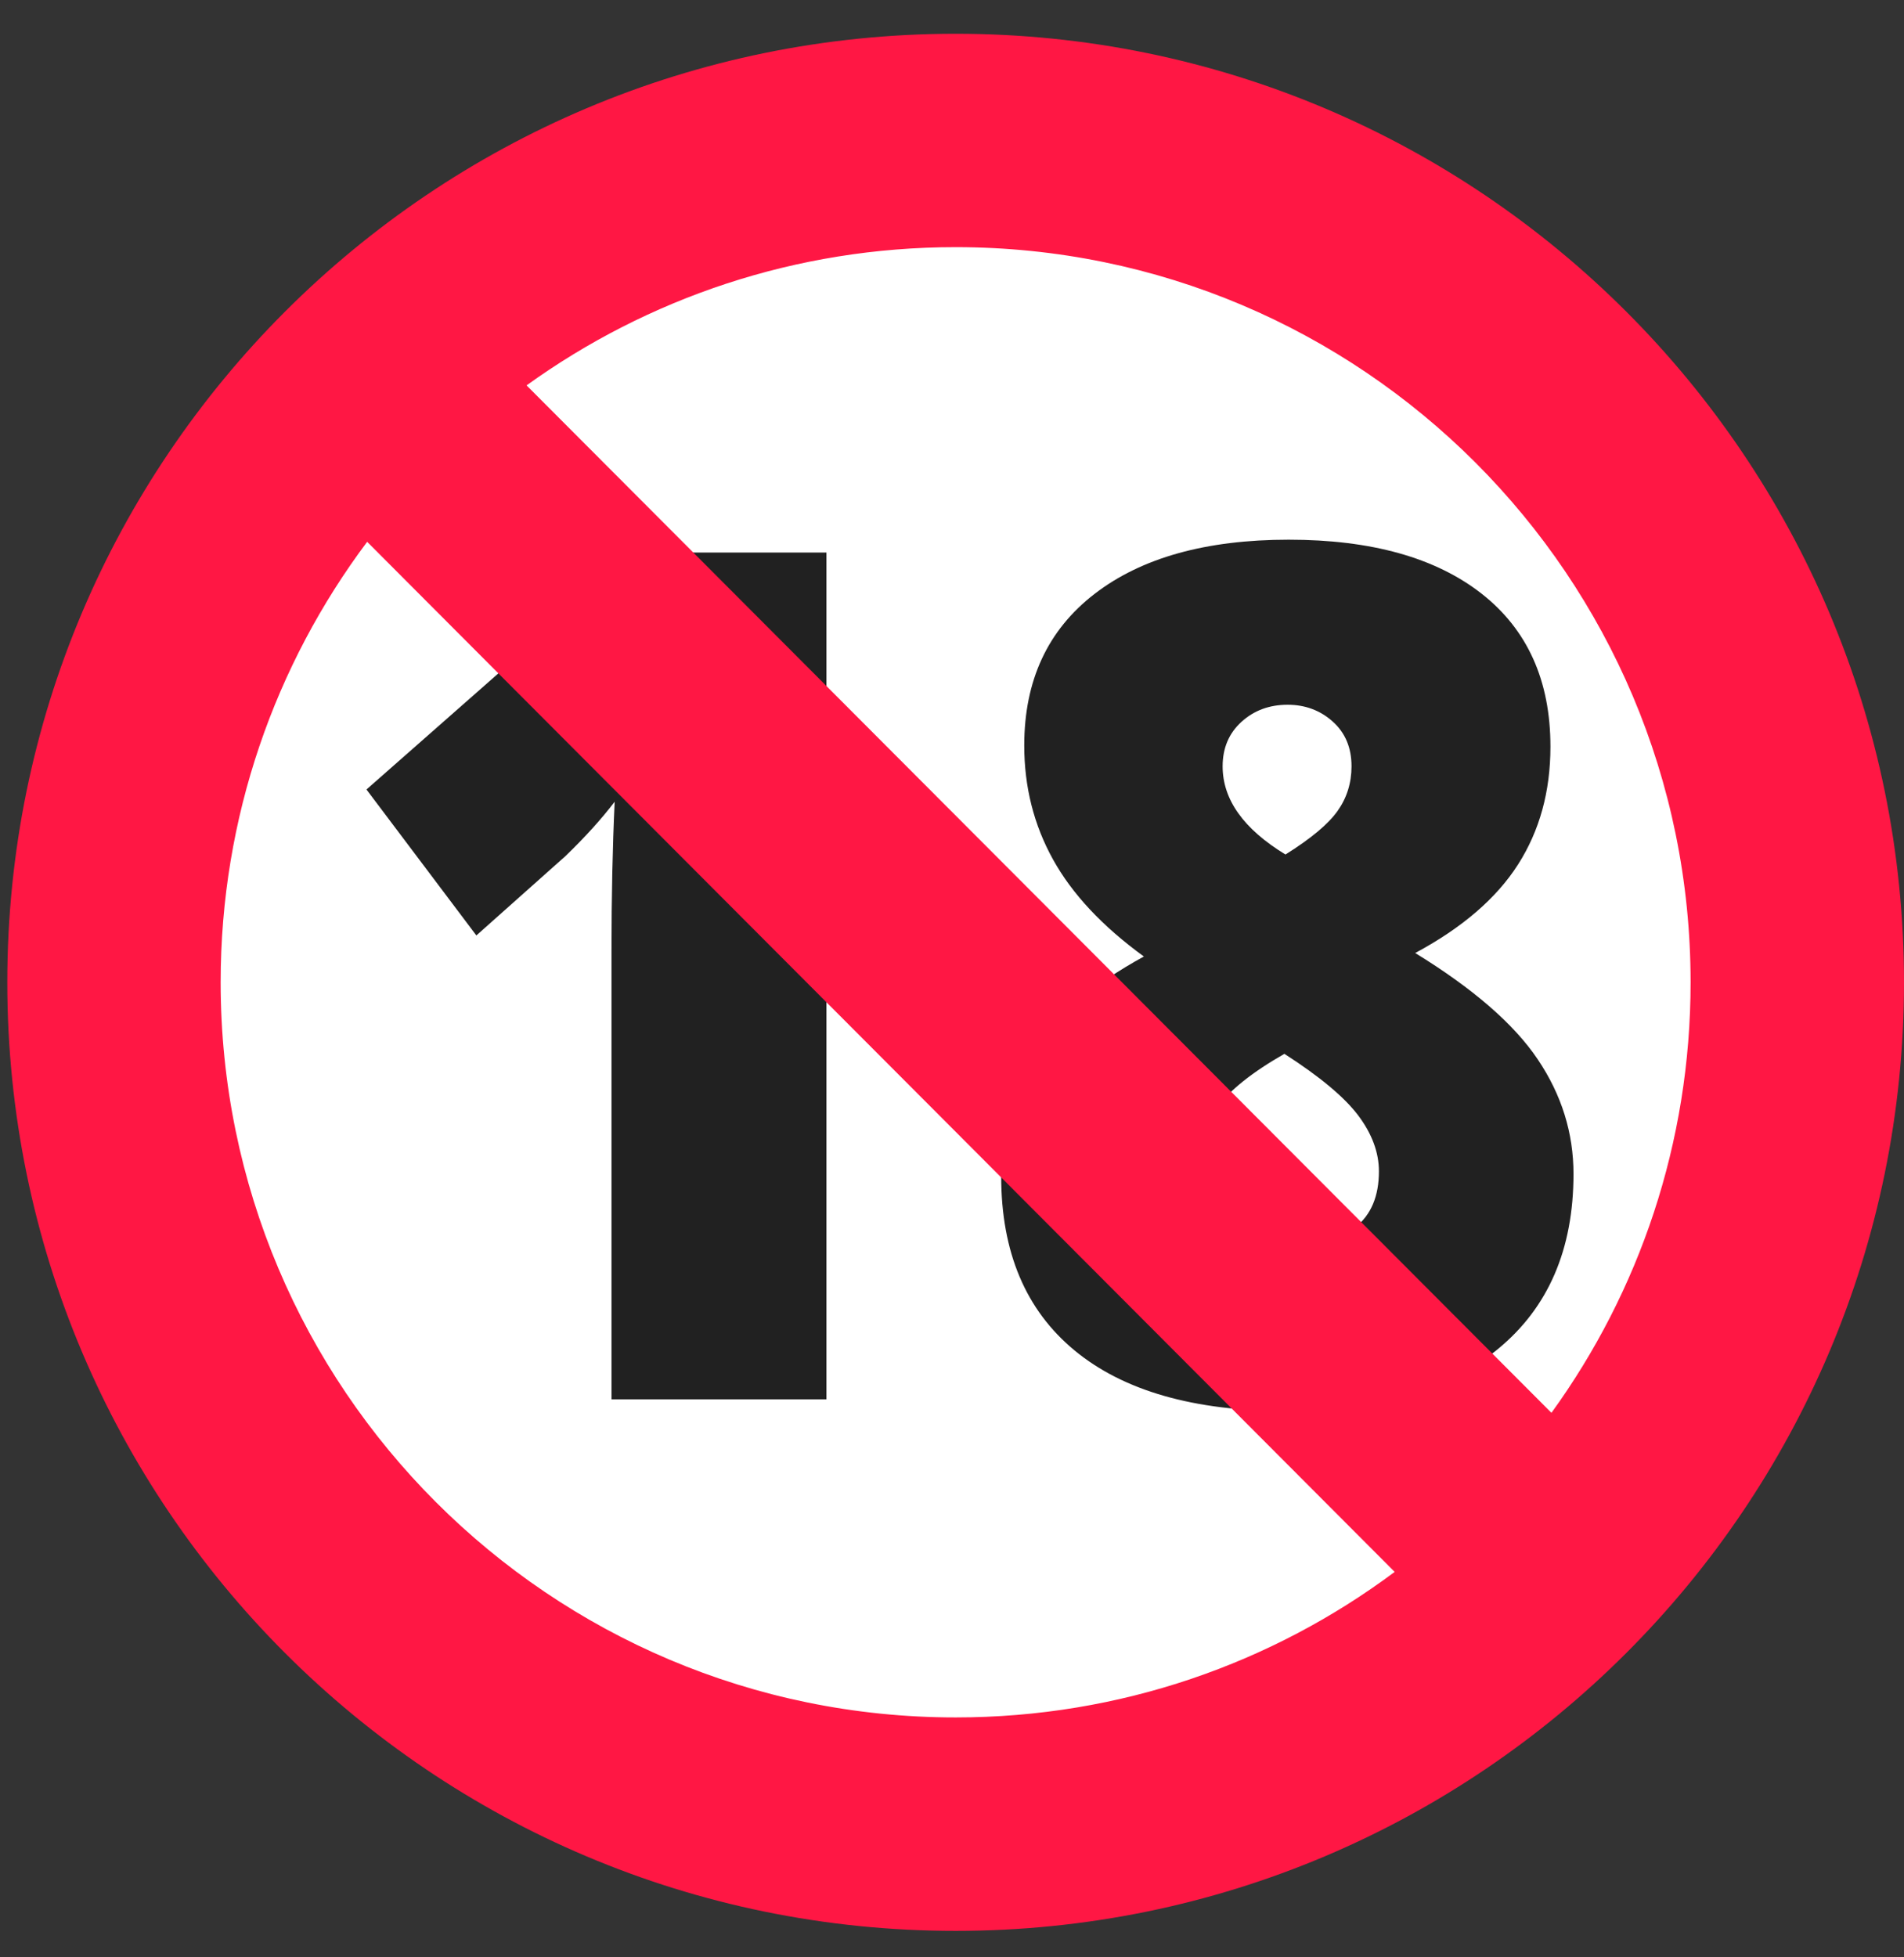 <svg width="36" height="37" viewBox="0 0 36 37" fill="none" xmlns="http://www.w3.org/2000/svg">
<rect x="0" y="0" width="36" height="37" fill="#333333" stroke="none"/>
<g id="Group">
<path id="Vector" d="M18.069 35.413C27.372 35.413 34.913 27.872 34.913 18.569C34.913 9.266 27.372 1.725 18.069 1.725C8.766 1.725 1.224 9.266 1.224 18.569C1.224 27.872 8.766 35.413 18.069 35.413Z" fill="white"/>
<g id="Group_2">
<path id="Vector_2" d="M15.626 26.452H11.562V17.979C11.562 16.95 11.582 16.009 11.622 15.155C11.372 15.483 11.061 15.826 10.69 16.184L9.007 17.683L6.929 14.924L12.018 10.445H15.626V26.452Z" fill="#212121"/>
<path id="Vector_3" d="M24.366 10.202C25.928 10.202 27.143 10.542 28.012 11.221C28.88 11.901 29.315 12.865 29.315 14.114C29.315 14.962 29.11 15.705 28.701 16.344C28.292 16.983 27.644 17.54 26.758 18.015C27.854 18.688 28.627 19.358 29.076 20.027C29.526 20.695 29.751 21.417 29.751 22.191C29.751 23.616 29.274 24.72 28.321 25.502C27.367 26.284 26.036 26.674 24.325 26.674C22.581 26.674 21.245 26.293 20.319 25.529C19.393 24.765 18.93 23.667 18.93 22.235C18.93 21.307 19.136 20.516 19.549 19.862C19.961 19.208 20.654 18.614 21.628 18.081C20.844 17.511 20.271 16.899 19.909 16.245C19.547 15.592 19.366 14.874 19.366 14.092C19.366 12.865 19.809 11.91 20.695 11.227C21.58 10.544 22.804 10.202 24.366 10.202ZM22.599 22.055C22.599 22.507 22.748 22.87 23.046 23.144C23.343 23.418 23.756 23.554 24.285 23.554C25.476 23.554 26.072 23.084 26.072 22.142C26.072 21.785 25.941 21.433 25.681 21.086C25.42 20.74 24.955 20.351 24.285 19.921C23.682 20.264 23.25 20.608 22.99 20.955C22.729 21.302 22.599 21.668 22.599 22.055ZM24.346 13.322C24 13.322 23.709 13.43 23.472 13.646C23.235 13.862 23.117 14.142 23.117 14.486C23.117 15.115 23.513 15.671 24.305 16.153C24.785 15.853 25.114 15.579 25.29 15.33C25.466 15.082 25.554 14.8 25.554 14.486C25.554 14.134 25.436 13.853 25.199 13.64C24.962 13.428 24.677 13.322 24.346 13.322Z" fill="#212121"/>
</g>
<path id="Vector_4" d="M18.069 0.638C8.166 0.638 0.138 8.666 0.138 18.569C0.138 28.472 8.166 36.5 18.069 36.5C27.972 36.5 36 28.472 36 18.569C36 8.666 27.972 0.638 18.069 0.638ZM18.069 32.465C10.394 32.465 4.172 26.244 4.172 18.569C4.172 15.445 5.203 12.563 6.942 10.242L26.37 29.714C24.054 31.442 21.181 32.465 18.069 32.465ZM29.334 26.707L9.956 7.285C12.239 5.641 15.041 4.672 18.069 4.672C25.744 4.672 31.965 10.894 31.965 18.569C31.965 21.608 30.99 24.42 29.334 26.707Z" fill="#FF1744"/>
</g>
</svg>
